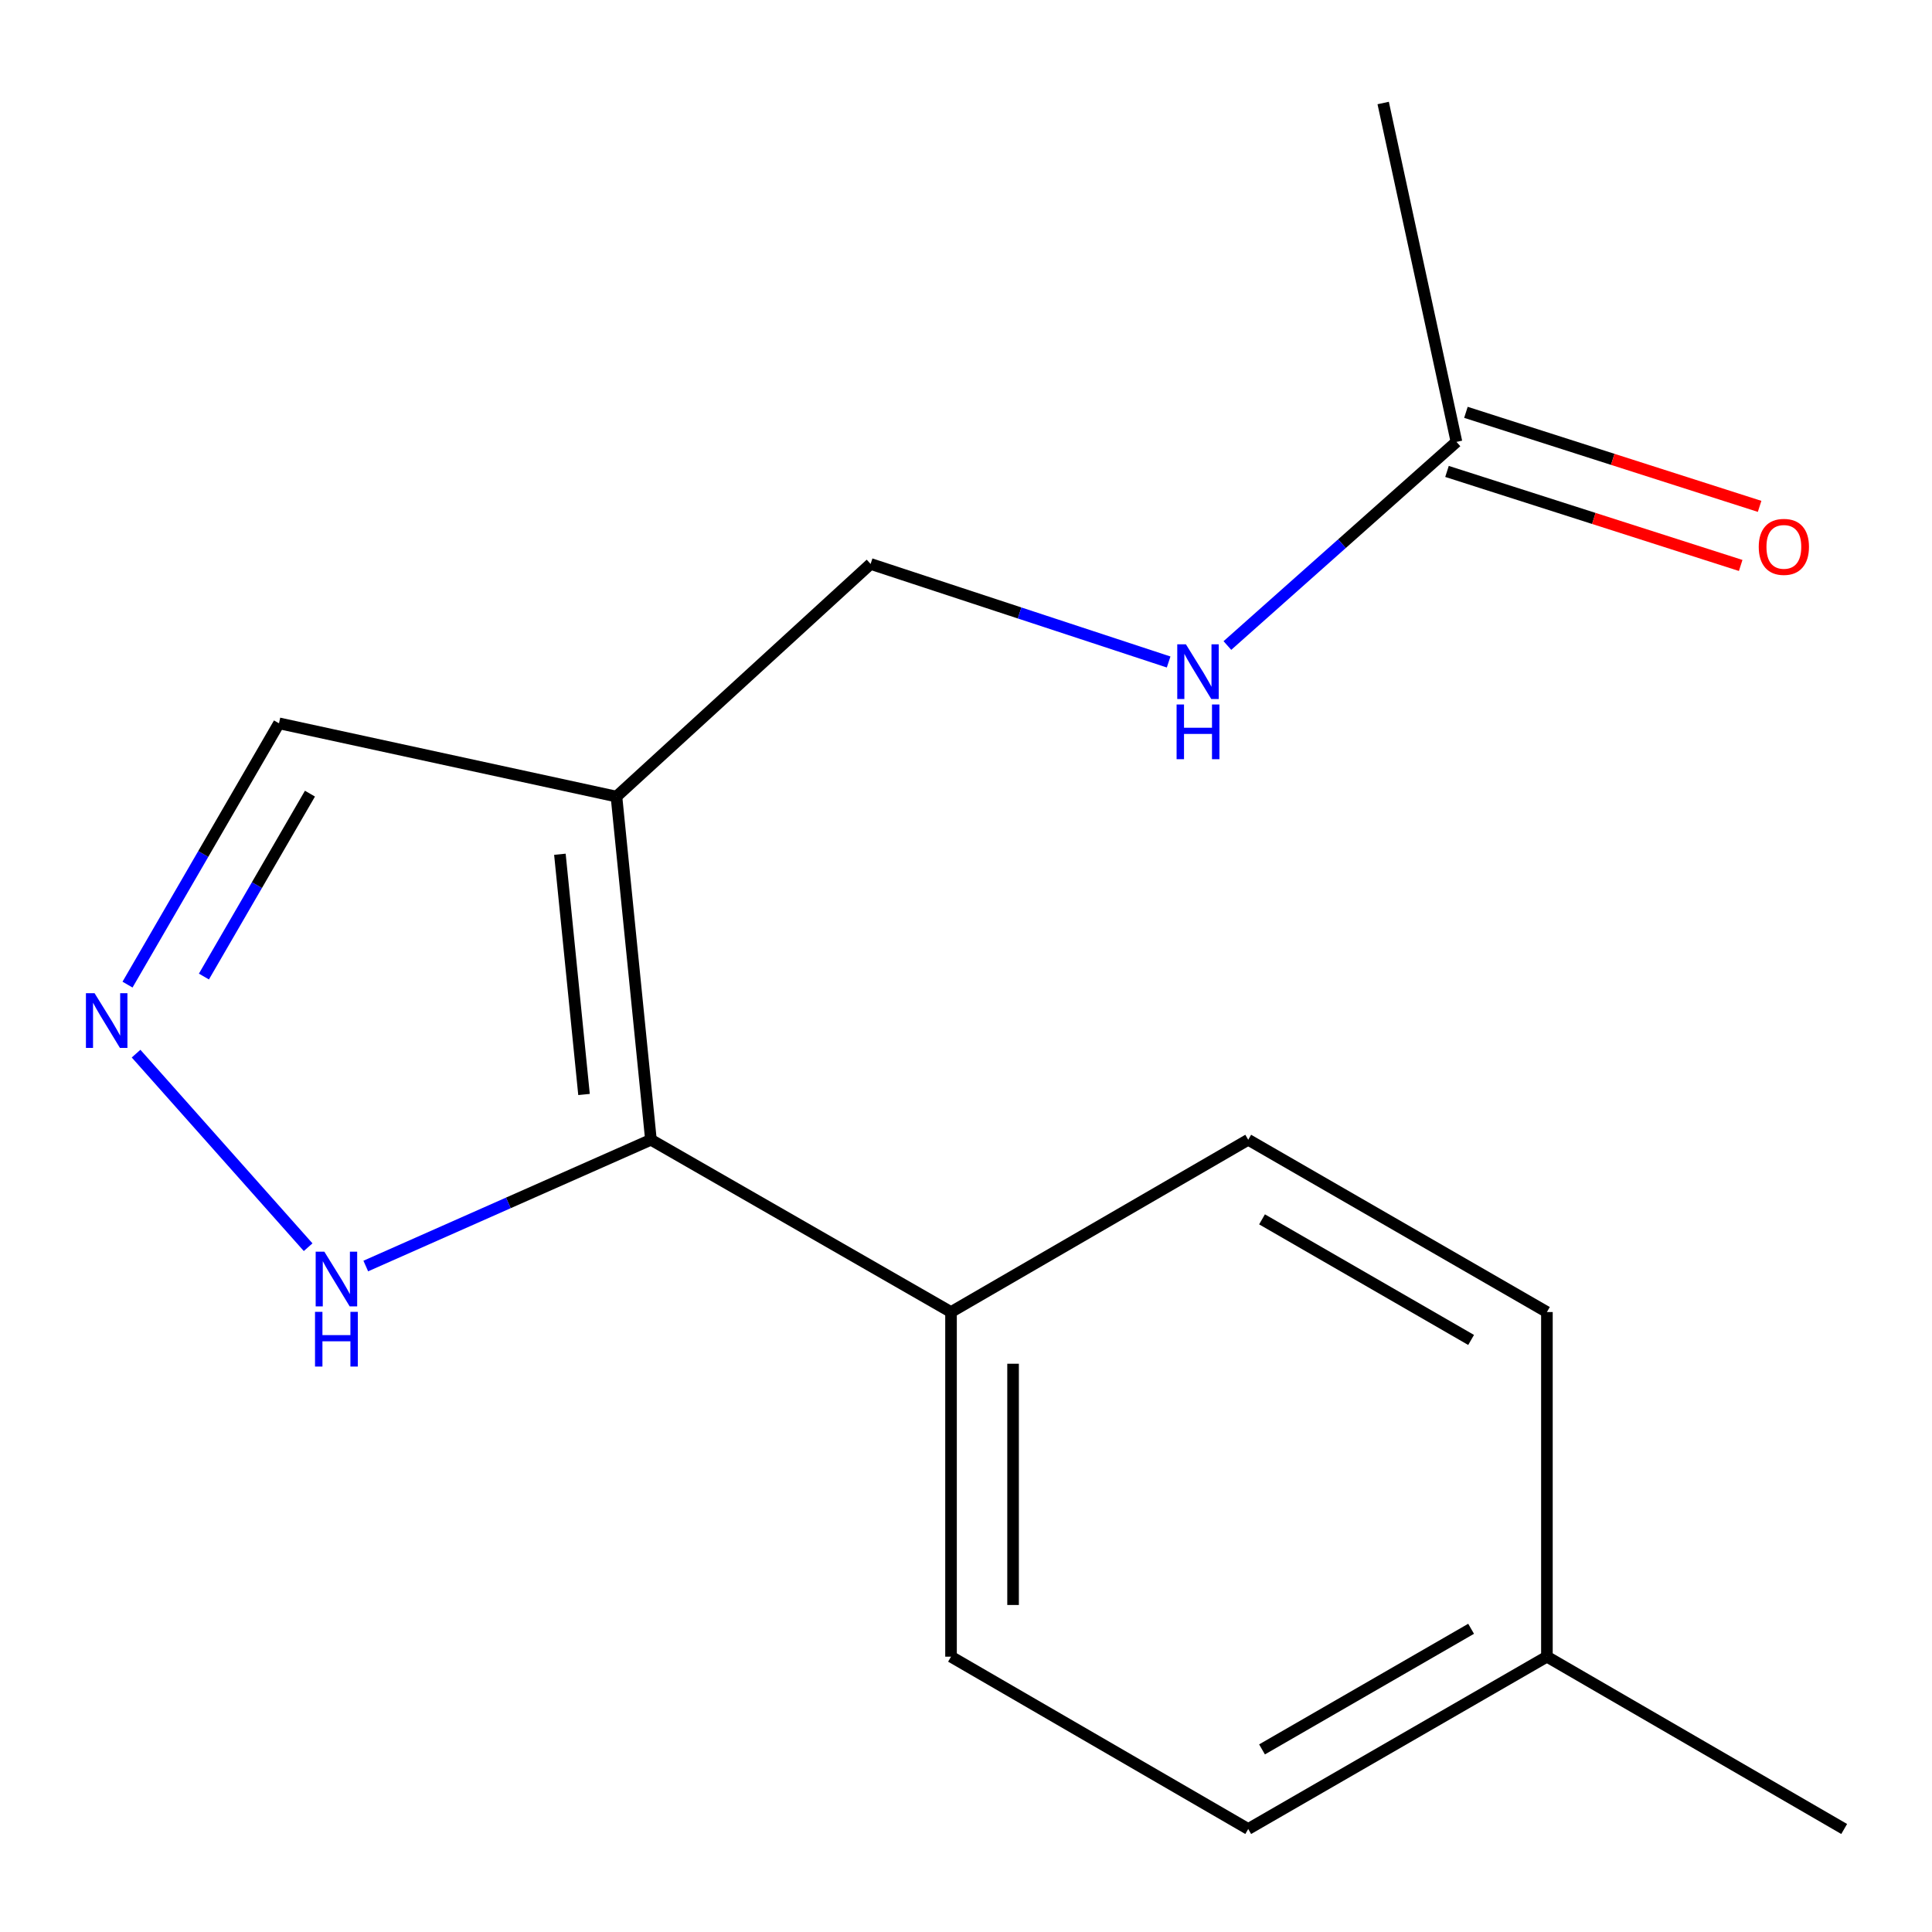 <?xml version='1.0' encoding='iso-8859-1'?>
<svg version='1.1' baseProfile='full'
              xmlns='http://www.w3.org/2000/svg'
                      xmlns:rdkit='http://www.rdkit.org/xml'
                      xmlns:xlink='http://www.w3.org/1999/xlink'
                  xml:space='preserve'
width='1000px' height='1000px' viewBox='0 0 1000 1000'>
<!-- END OF HEADER -->
<rect style='opacity:1.0;fill:#FFFFFF;stroke:none' width='1000' height='1000' x='0' y='0'> </rect>
<path class='bond-0' d='M 319.078,412.308 L 336.92,589.94' style='fill:none;fill-rule:evenodd;stroke:#000000;stroke-width:6px;stroke-linecap:butt;stroke-linejoin:miter;stroke-opacity:1' />
<path class='bond-0' d='M 289.8,442.162 L 302.289,566.505' style='fill:none;fill-rule:evenodd;stroke:#000000;stroke-width:6px;stroke-linecap:butt;stroke-linejoin:miter;stroke-opacity:1' />
<path class='bond-4' d='M 319.078,412.308 L 144.408,374.394' style='fill:none;fill-rule:evenodd;stroke:#000000;stroke-width:6px;stroke-linecap:butt;stroke-linejoin:miter;stroke-opacity:1' />
<path class='bond-6' d='M 319.078,412.308 L 450.625,291.894' style='fill:none;fill-rule:evenodd;stroke:#000000;stroke-width:6px;stroke-linecap:butt;stroke-linejoin:miter;stroke-opacity:1' />
<path class='bond-2' d='M 336.92,589.94 L 263.121,622.617' style='fill:none;fill-rule:evenodd;stroke:#000000;stroke-width:6px;stroke-linecap:butt;stroke-linejoin:miter;stroke-opacity:1' />
<path class='bond-2' d='M 263.121,622.617 L 189.323,655.294' style='fill:none;fill-rule:evenodd;stroke:#0000FF;stroke-width:6px;stroke-linecap:butt;stroke-linejoin:miter;stroke-opacity:1' />
<path class='bond-3' d='M 336.92,589.94 L 492.249,679.113' style='fill:none;fill-rule:evenodd;stroke:#000000;stroke-width:6px;stroke-linecap:butt;stroke-linejoin:miter;stroke-opacity:1' />
<path class='bond-1' d='M 66.003,509.638 L 105.206,442.016' style='fill:none;fill-rule:evenodd;stroke:#0000FF;stroke-width:6px;stroke-linecap:butt;stroke-linejoin:miter;stroke-opacity:1' />
<path class='bond-1' d='M 105.206,442.016 L 144.408,374.394' style='fill:none;fill-rule:evenodd;stroke:#000000;stroke-width:6px;stroke-linecap:butt;stroke-linejoin:miter;stroke-opacity:1' />
<path class='bond-1' d='M 105.548,505.458 L 132.989,458.123' style='fill:none;fill-rule:evenodd;stroke:#0000FF;stroke-width:6px;stroke-linecap:butt;stroke-linejoin:miter;stroke-opacity:1' />
<path class='bond-1' d='M 132.989,458.123 L 160.431,410.788' style='fill:none;fill-rule:evenodd;stroke:#000000;stroke-width:6px;stroke-linecap:butt;stroke-linejoin:miter;stroke-opacity:1' />
<path class='bond-16' d='M 70.432,545.36 L 159.49,645.548' style='fill:none;fill-rule:evenodd;stroke:#0000FF;stroke-width:6px;stroke-linecap:butt;stroke-linejoin:miter;stroke-opacity:1' />
<path class='bond-9' d='M 492.249,679.113 L 492.249,857.494' style='fill:none;fill-rule:evenodd;stroke:#000000;stroke-width:6px;stroke-linecap:butt;stroke-linejoin:miter;stroke-opacity:1' />
<path class='bond-9' d='M 524.364,705.87 L 524.364,830.737' style='fill:none;fill-rule:evenodd;stroke:#000000;stroke-width:6px;stroke-linecap:butt;stroke-linejoin:miter;stroke-opacity:1' />
<path class='bond-10' d='M 492.249,679.113 L 646.08,589.94' style='fill:none;fill-rule:evenodd;stroke:#000000;stroke-width:6px;stroke-linecap:butt;stroke-linejoin:miter;stroke-opacity:1' />
<path class='bond-5' d='M 753.862,228.717 L 694.581,281.42' style='fill:none;fill-rule:evenodd;stroke:#000000;stroke-width:6px;stroke-linecap:butt;stroke-linejoin:miter;stroke-opacity:1' />
<path class='bond-5' d='M 694.581,281.42 L 635.3,334.123' style='fill:none;fill-rule:evenodd;stroke:#0000FF;stroke-width:6px;stroke-linecap:butt;stroke-linejoin:miter;stroke-opacity:1' />
<path class='bond-8' d='M 748.966,244.01 L 824.972,268.345' style='fill:none;fill-rule:evenodd;stroke:#000000;stroke-width:6px;stroke-linecap:butt;stroke-linejoin:miter;stroke-opacity:1' />
<path class='bond-8' d='M 824.972,268.345 L 900.978,292.68' style='fill:none;fill-rule:evenodd;stroke:#FF0000;stroke-width:6px;stroke-linecap:butt;stroke-linejoin:miter;stroke-opacity:1' />
<path class='bond-8' d='M 758.758,213.424 L 834.764,237.759' style='fill:none;fill-rule:evenodd;stroke:#000000;stroke-width:6px;stroke-linecap:butt;stroke-linejoin:miter;stroke-opacity:1' />
<path class='bond-8' d='M 834.764,237.759 L 910.77,262.094' style='fill:none;fill-rule:evenodd;stroke:#FF0000;stroke-width:6px;stroke-linecap:butt;stroke-linejoin:miter;stroke-opacity:1' />
<path class='bond-14' d='M 753.862,228.717 L 715.931,53.315' style='fill:none;fill-rule:evenodd;stroke:#000000;stroke-width:6px;stroke-linecap:butt;stroke-linejoin:miter;stroke-opacity:1' />
<path class='bond-7' d='M 450.625,291.894 L 527.755,317.272' style='fill:none;fill-rule:evenodd;stroke:#000000;stroke-width:6px;stroke-linecap:butt;stroke-linejoin:miter;stroke-opacity:1' />
<path class='bond-7' d='M 527.755,317.272 L 604.885,342.649' style='fill:none;fill-rule:evenodd;stroke:#0000FF;stroke-width:6px;stroke-linecap:butt;stroke-linejoin:miter;stroke-opacity:1' />
<path class='bond-12' d='M 492.249,857.494 L 646.08,946.685' style='fill:none;fill-rule:evenodd;stroke:#000000;stroke-width:6px;stroke-linecap:butt;stroke-linejoin:miter;stroke-opacity:1' />
<path class='bond-11' d='M 646.08,589.94 L 800.679,679.113' style='fill:none;fill-rule:evenodd;stroke:#000000;stroke-width:6px;stroke-linecap:butt;stroke-linejoin:miter;stroke-opacity:1' />
<path class='bond-11' d='M 653.224,631.135 L 761.443,693.556' style='fill:none;fill-rule:evenodd;stroke:#000000;stroke-width:6px;stroke-linecap:butt;stroke-linejoin:miter;stroke-opacity:1' />
<path class='bond-13' d='M 800.679,679.113 L 800.679,857.494' style='fill:none;fill-rule:evenodd;stroke:#000000;stroke-width:6px;stroke-linecap:butt;stroke-linejoin:miter;stroke-opacity:1' />
<path class='bond-17' d='M 646.08,946.685 L 800.679,857.494' style='fill:none;fill-rule:evenodd;stroke:#000000;stroke-width:6px;stroke-linecap:butt;stroke-linejoin:miter;stroke-opacity:1' />
<path class='bond-17' d='M 653.222,905.488 L 761.44,843.055' style='fill:none;fill-rule:evenodd;stroke:#000000;stroke-width:6px;stroke-linecap:butt;stroke-linejoin:miter;stroke-opacity:1' />
<path class='bond-15' d='M 800.679,857.494 L 954.545,946.685' style='fill:none;fill-rule:evenodd;stroke:#000000;stroke-width:6px;stroke-linecap:butt;stroke-linejoin:miter;stroke-opacity:1' />
<path  class='atom-2' d='M 48.957 514.083
L 58.237 529.083
Q 59.157 530.563, 60.637 533.243
Q 62.117 535.923, 62.197 536.083
L 62.197 514.083
L 65.957 514.083
L 65.957 542.403
L 62.077 542.403
L 52.117 526.003
Q 50.957 524.083, 49.717 521.883
Q 48.517 519.683, 48.157 519.003
L 48.157 542.403
L 44.477 542.403
L 44.477 514.083
L 48.957 514.083
' fill='#0000FF'/>
<path  class='atom-3' d='M 167.872 647.86
L 177.152 662.86
Q 178.072 664.34, 179.552 667.02
Q 181.032 669.7, 181.112 669.86
L 181.112 647.86
L 184.872 647.86
L 184.872 676.18
L 180.992 676.18
L 171.032 659.78
Q 169.872 657.86, 168.632 655.66
Q 167.432 653.46, 167.072 652.78
L 167.072 676.18
L 163.392 676.18
L 163.392 647.86
L 167.872 647.86
' fill='#0000FF'/>
<path  class='atom-3' d='M 163.052 679.012
L 166.892 679.012
L 166.892 691.052
L 181.372 691.052
L 181.372 679.012
L 185.212 679.012
L 185.212 707.332
L 181.372 707.332
L 181.372 694.252
L 166.892 694.252
L 166.892 707.332
L 163.052 707.332
L 163.052 679.012
' fill='#0000FF'/>
<path  class='atom-8' d='M 613.825 333.49
L 623.105 348.49
Q 624.025 349.97, 625.505 352.65
Q 626.985 355.33, 627.065 355.49
L 627.065 333.49
L 630.825 333.49
L 630.825 361.81
L 626.945 361.81
L 616.985 345.41
Q 615.825 343.49, 614.585 341.29
Q 613.385 339.09, 613.025 338.41
L 613.025 361.81
L 609.345 361.81
L 609.345 333.49
L 613.825 333.49
' fill='#0000FF'/>
<path  class='atom-8' d='M 609.005 364.642
L 612.845 364.642
L 612.845 376.682
L 627.325 376.682
L 627.325 364.642
L 631.165 364.642
L 631.165 392.962
L 627.325 392.962
L 627.325 379.882
L 612.845 379.882
L 612.845 392.962
L 609.005 392.962
L 609.005 364.642
' fill='#0000FF'/>
<path  class='atom-9' d='M 910.322 283.054
Q 910.322 276.254, 913.682 272.454
Q 917.042 268.654, 923.322 268.654
Q 929.602 268.654, 932.962 272.454
Q 936.322 276.254, 936.322 283.054
Q 936.322 289.934, 932.922 293.854
Q 929.522 297.734, 923.322 297.734
Q 917.082 297.734, 913.682 293.854
Q 910.322 289.974, 910.322 283.054
M 923.322 294.534
Q 927.642 294.534, 929.962 291.654
Q 932.322 288.734, 932.322 283.054
Q 932.322 277.494, 929.962 274.694
Q 927.642 271.854, 923.322 271.854
Q 919.002 271.854, 916.642 274.654
Q 914.322 277.454, 914.322 283.054
Q 914.322 288.774, 916.642 291.654
Q 919.002 294.534, 923.322 294.534
' fill='#FF0000'/>
</svg>
